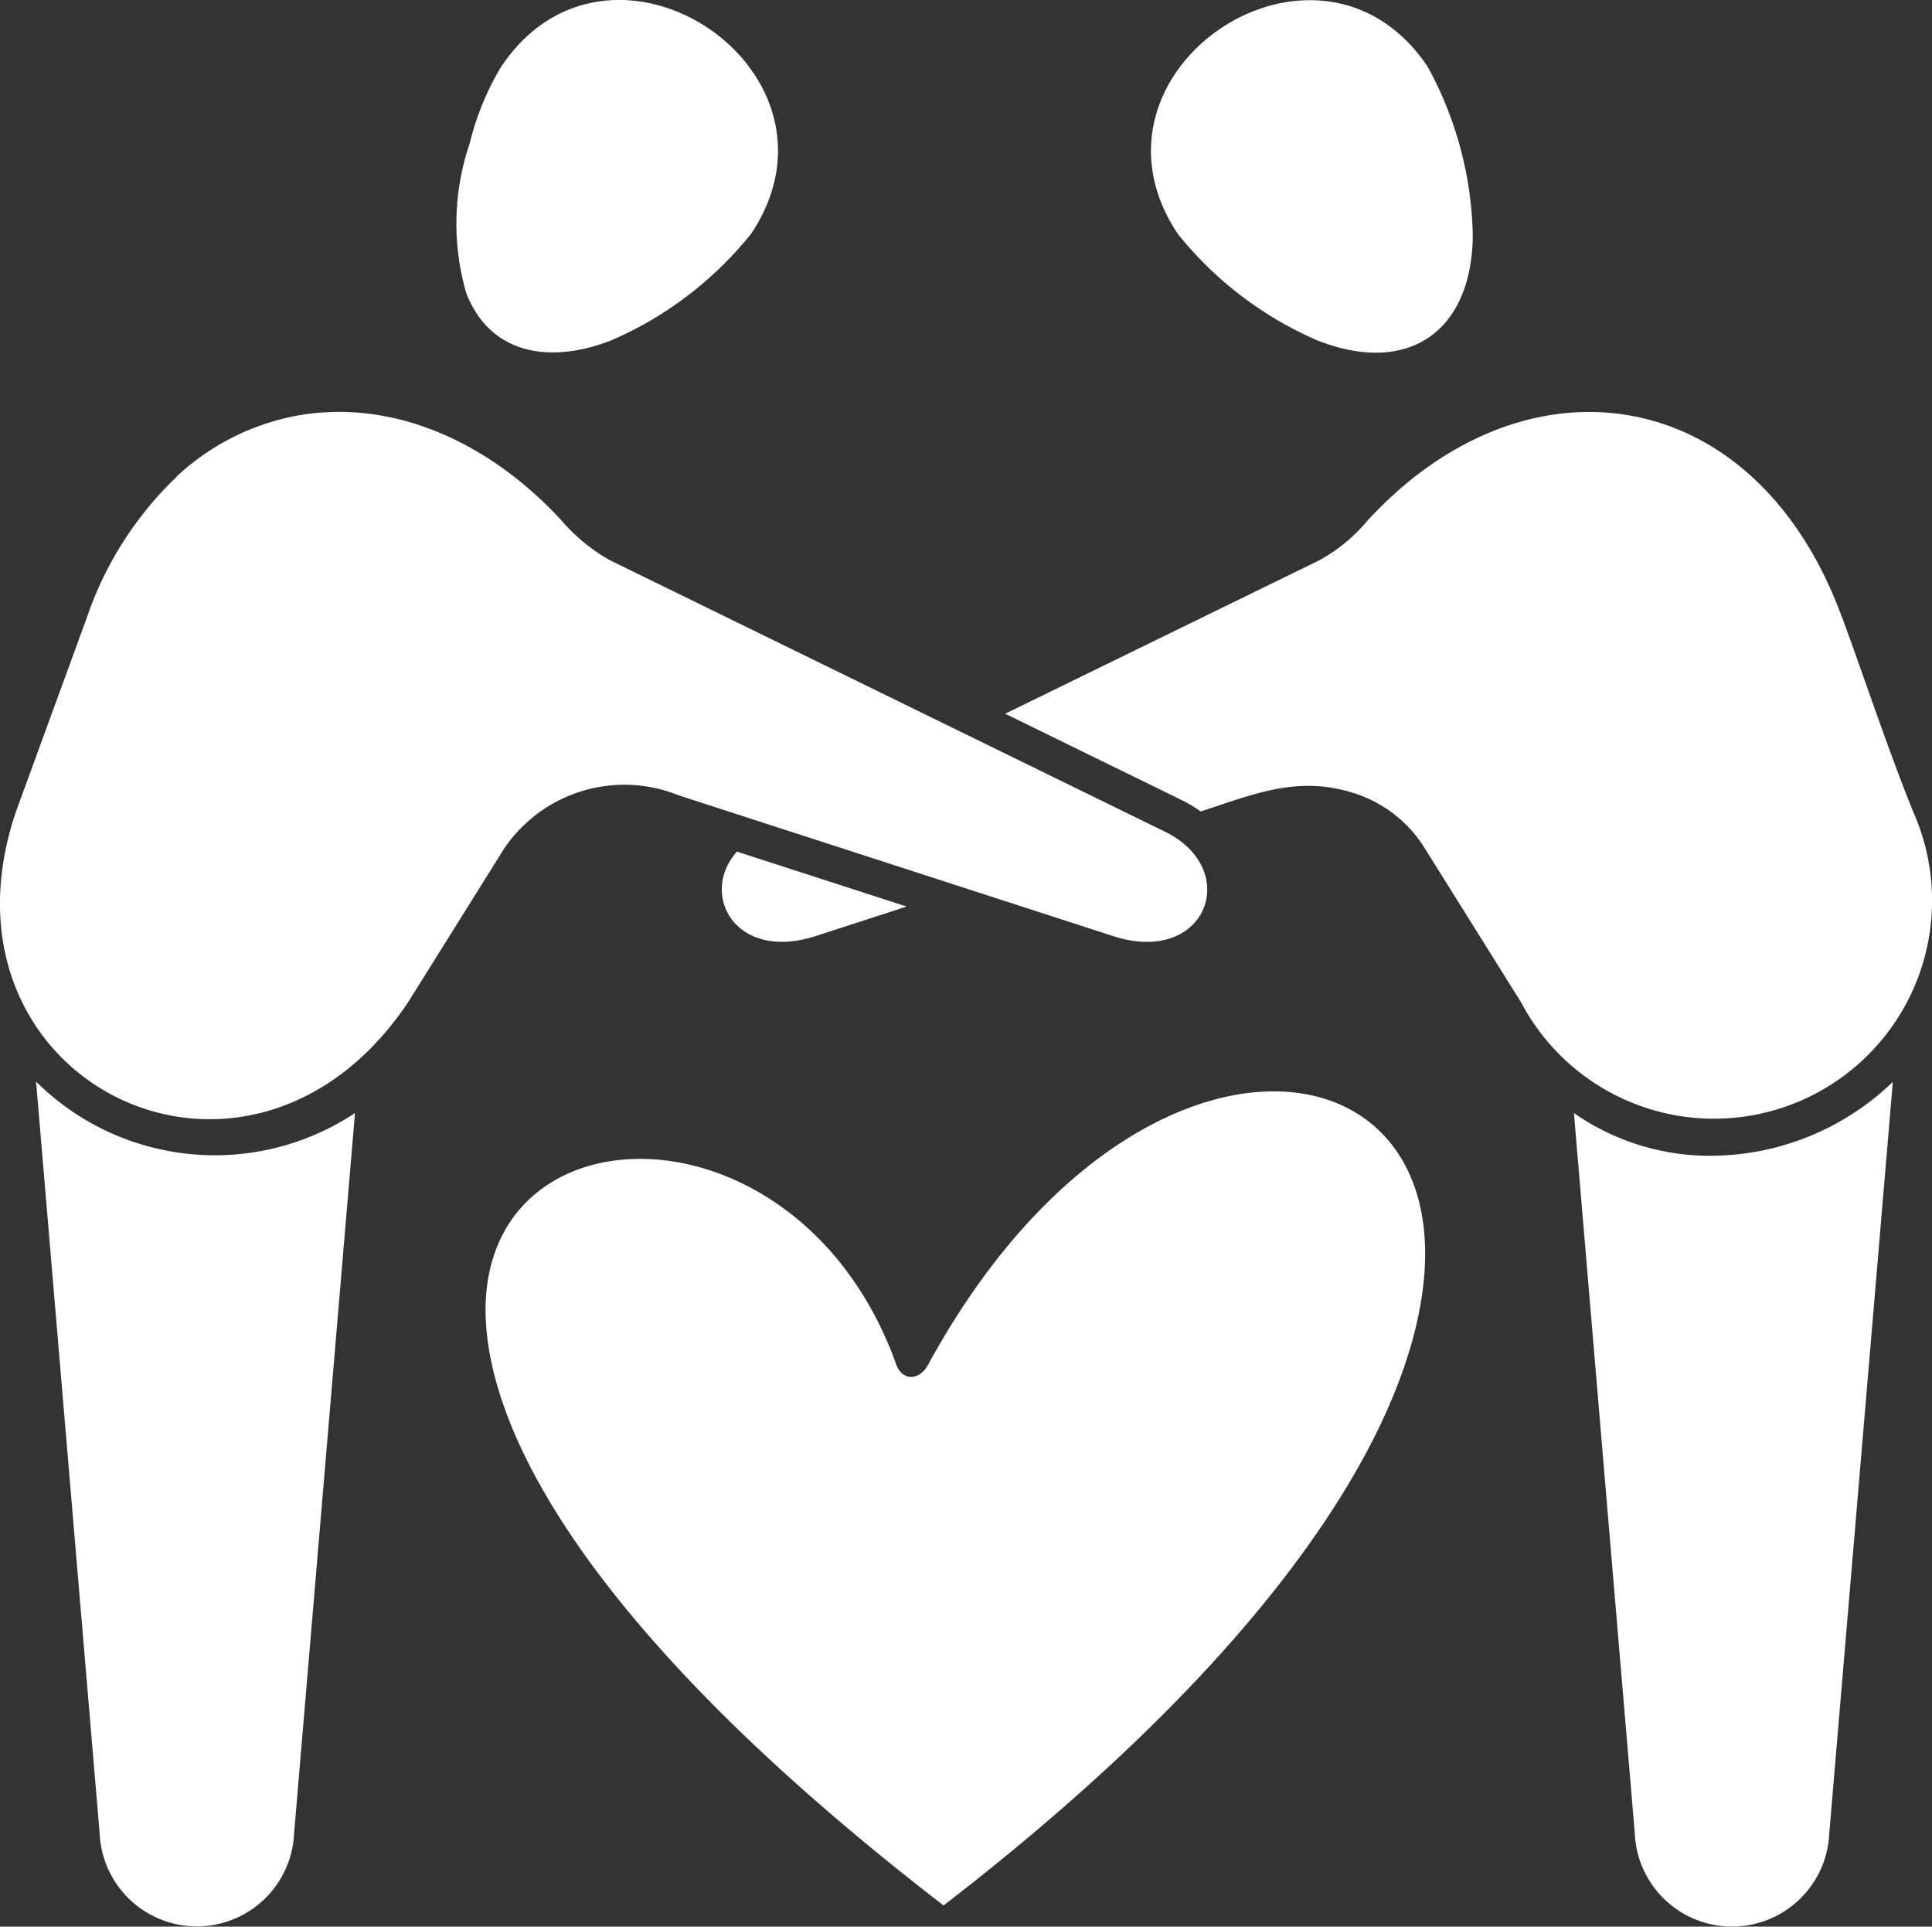 <?xml version="1.0" encoding="UTF-8"?>
<svg xmlns="http://www.w3.org/2000/svg" width="63.188" height="62.999" viewBox="0 0 63.188 62.999">
  <rect x="0" y="0" width="63.188" height="62.999" fill="#333333" stroke="none"/>
  <g id="respect" transform="translate(-39.699 -40.343)">
    <path id="Path_322" data-name="Path 322" d="M55.061,45.031a8.154,8.154,0,0,0-.108,4.911c.819,2.062,2.832,2.286,4.766,1.519a11.943,11.943,0,0,0,4.543-3.469c3.568-5.333-4.6-10.8-8.169-5.47a8.88,8.88,0,0,0-1.031,2.509ZM45.467,55.942a11.489,11.489,0,0,0-2.932,4.608l-2.3,6.294C37.2,75.668,47.79,80.963,53.045,73.117l3.146-5.031a4.747,4.747,0,0,1,5.71-1.735l14.2,4.6c3.06.993,4.232-2.173,1.7-3.412L59.644,58.66a5.926,5.926,0,0,1-1.582-1.3c-2.3-2.5-5.466-4.02-8.7-3.416a7.877,7.877,0,0,0-3.9,1.994ZM69.353,69.986,63.8,68.19c-1.242,1.4-.05,3.615,2.588,2.758ZM40.879,75.712l2.079,24.577a3.183,3.183,0,0,0,6.36,0l1.991-23.55a8.3,8.3,0,0,1-10.429-1.027ZM99.951,60.551c-2.816-7.739-10.347-8.824-15.527-3.184a5.462,5.462,0,0,1-1.582,1.3L72.574,63.681l5.739,2.807a4.346,4.346,0,0,1,.654.389c1.7-.551,3.114-1.164,4.9-.634A4.217,4.217,0,0,1,86.3,68.085l3.146,5.031a7.133,7.133,0,0,0,12.819-6.244c-.819-2.039-1.551-4.246-2.309-6.32Zm-12.083-12.5a11.925,11.925,0,0,0-1.474-5.523c-3.568-5.328-11.738.137-8.169,5.47a11.932,11.932,0,0,0,4.543,3.469c2.952,1.171,5.064-.241,5.1-3.416Zm3.308,28.689,1.991,23.555a3.183,3.183,0,0,0,6.36,0l2.079-24.577a8.611,8.611,0,0,1-5.85,2.417,7.779,7.779,0,0,1-4.579-1.395ZM70.559,102.65C81.651,94.1,85.887,86.87,86.28,82.054c.659-8.107-9.813-8.873-16.231,2.923-.282.517-.873.546-1.06-.079-3.216-8.844-14.008-8.538-13.383-1.11.358,4.233,4.274,10.635,14.953,18.861Z" fill="#fff"></path>
  </g>
</svg>
